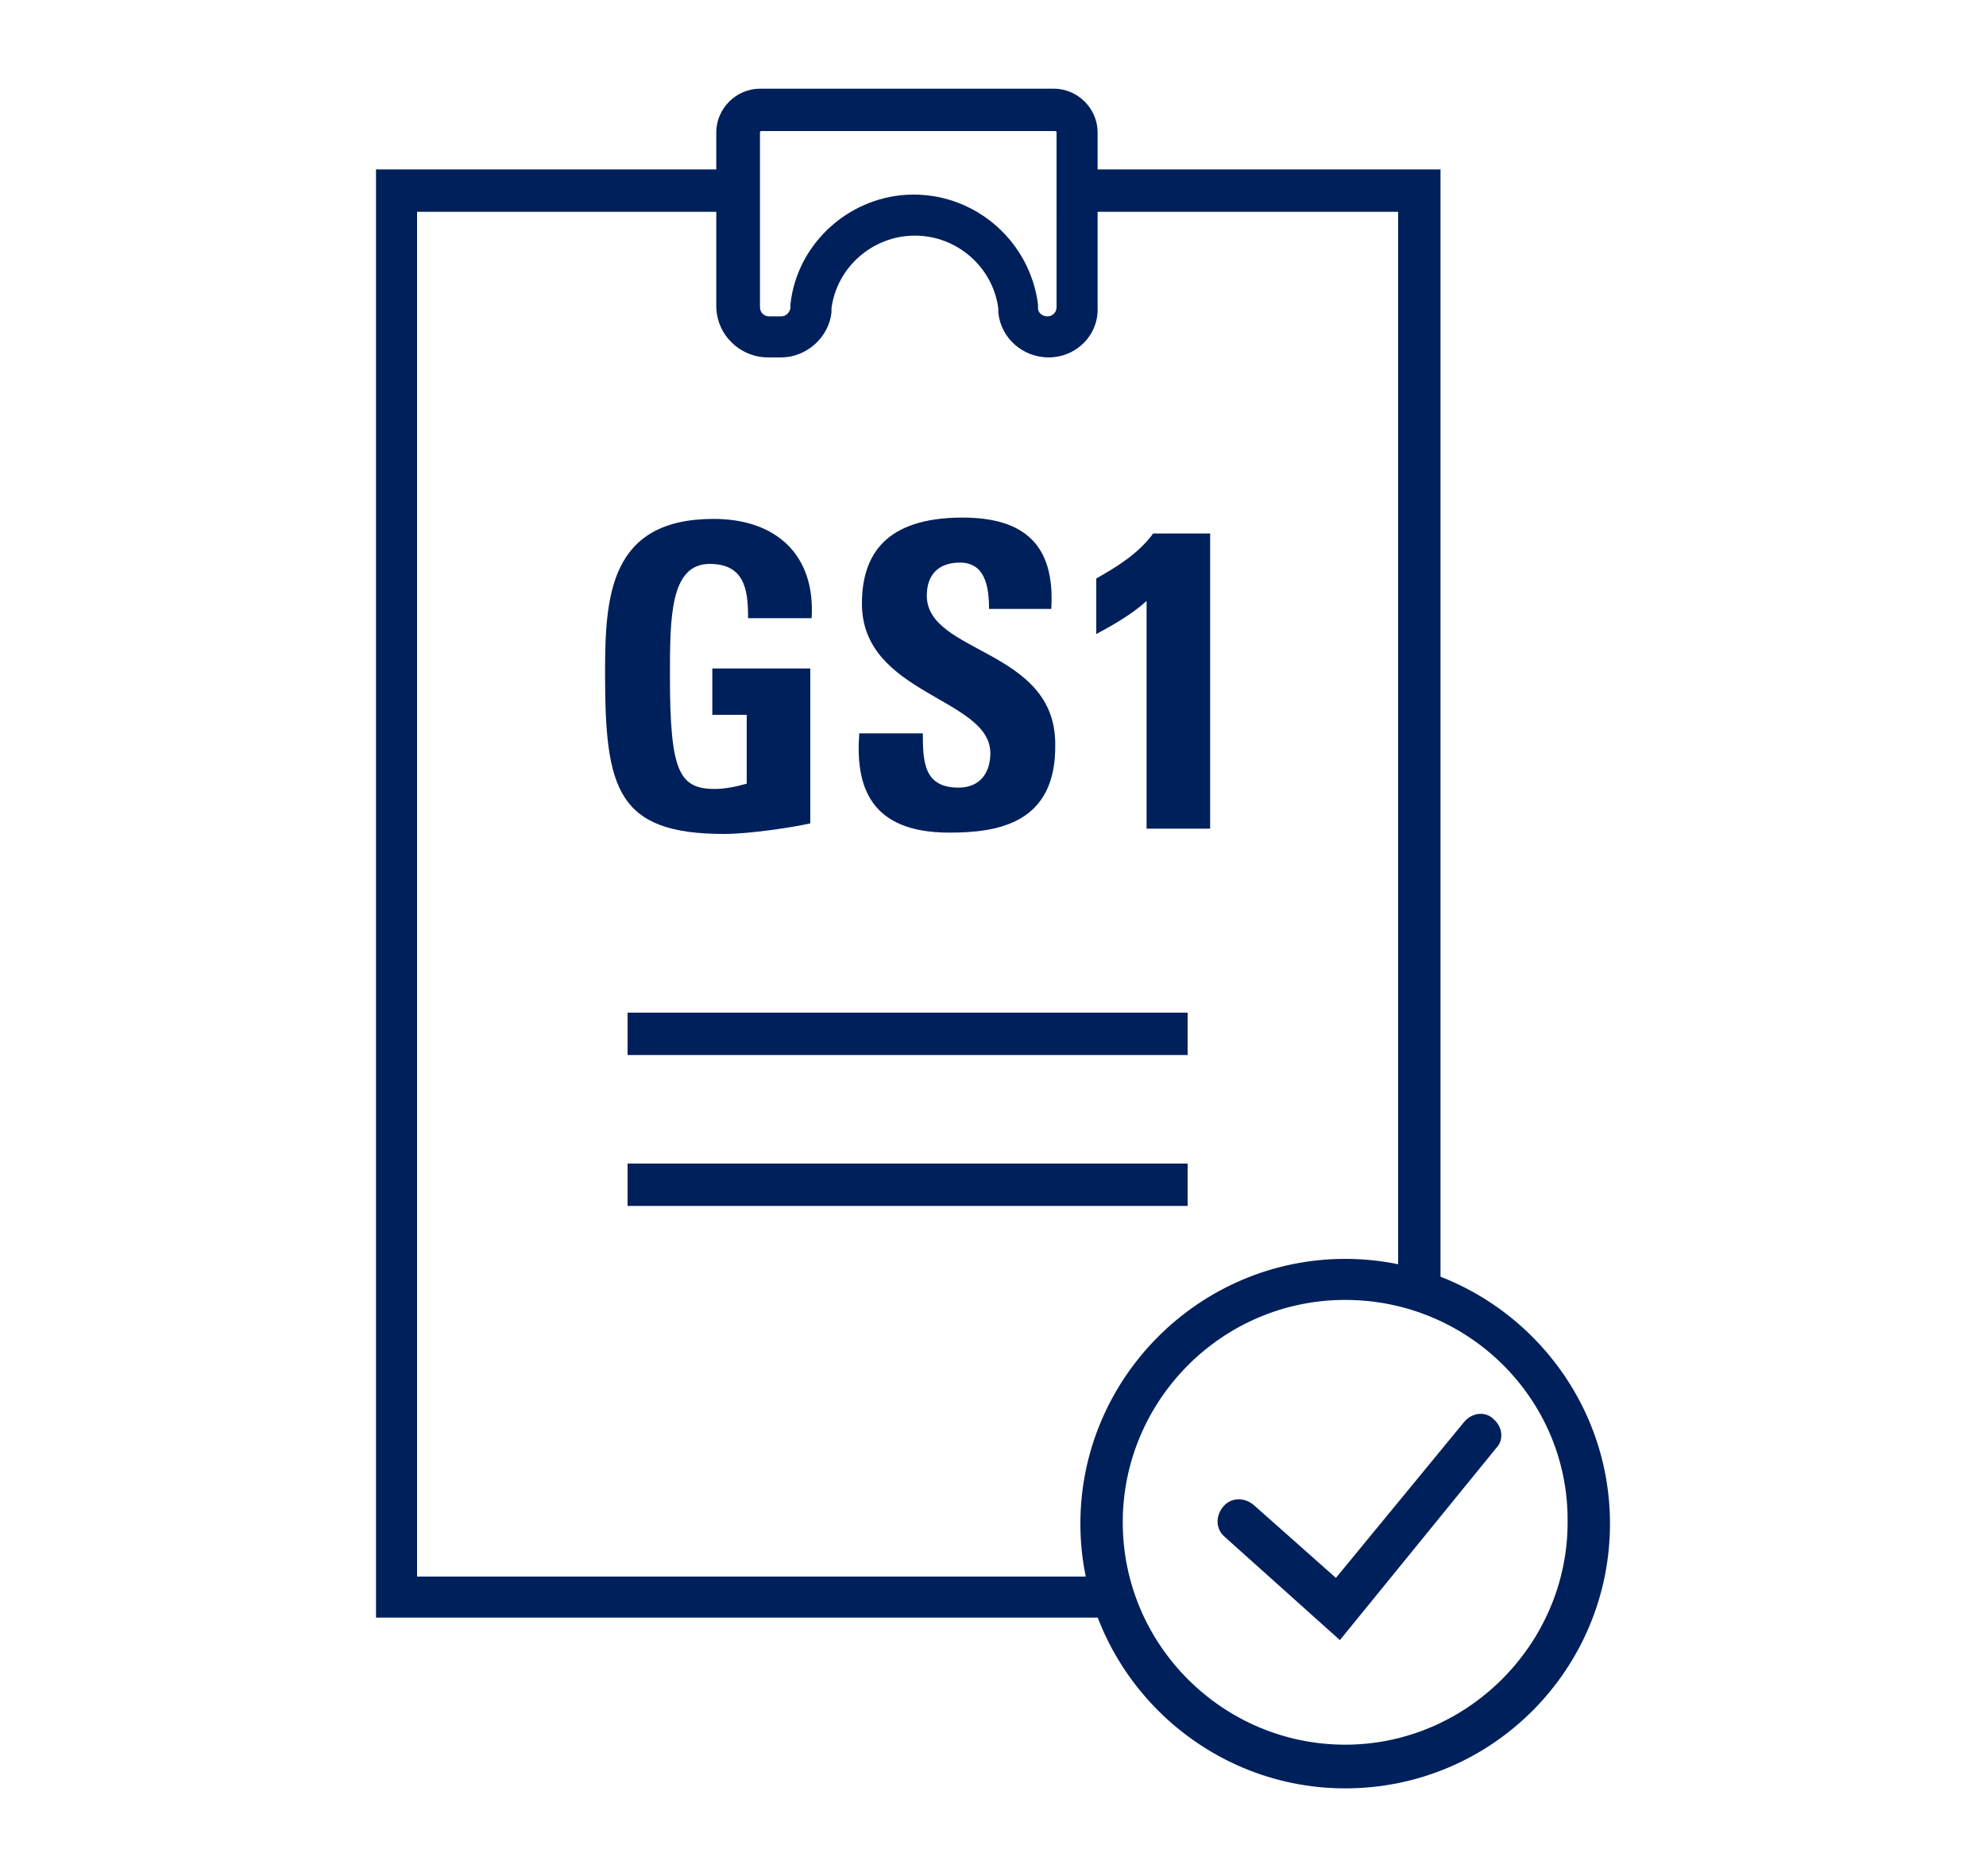 <?xml version="1.0" encoding="utf-8"?>
<!-- Generator: $$$/GeneralStr/196=Adobe Illustrator 27.6.0, SVG Export Plug-In . SVG Version: 6.00 Build 0)  -->
<svg version="1.1" id="Capa_1" xmlns="http://www.w3.org/2000/svg" xmlns:xlink="http://www.w3.org/1999/xlink" x="0px" y="0px"
	 viewBox="0 0 150 141.7" style="enable-background:new 0 0 150 141.7;" xml:space="preserve">
<style type="text/css">
	.st0{fill:#00205B;}
	.st1{fill:none;}
</style>
<g>
	<g>
		<path class="st0" d="M1914.8,246.7v-74.2c0-0.2,0-0.4-0.1-0.6c-0.1-0.2-0.2-0.4-0.3-0.5l-13.7-13.7V152c0-2.6-2.1-4.7-4.7-4.7
			h-34.8c-2.6,0-4.7,2.1-4.7,4.7v5.7l-13.7,13.7c-0.3,0.3-0.5,0.7-0.4,1.1v74.2l0,0c0,0.2,0,0.4,0.1,0.6c0.1,0.1,0.1,0.3,0.2,0.4
			c0,0,0,0.1,0.1,0.2c0.1,0.1,0.2,0.1,0.2,0.2c0.1,0,0.2,0.1,0.2,0.2c0.2,0.1,0.4,0.1,0.6,0.1h69.5
			C1914.1,248.3,1914.7,247.6,1914.8,246.7z M1861.1,150.5h34.8c0.9,0,1.6,0.7,1.6,1.6v4.7h-37.9V152
			C1859.5,151.1,1860.2,150.5,1861.1,150.5z M1856.3,231.9l-11.1,11.1v-68.9h11.1V231.9z M1859.5,174.1h11.1V243l-11.1-11.1V174.1z
			 M1872.8,171l-11.1-11.1h36.6l11.1,11.1L1872.8,171z M1857.9,160.5l10.4,10.4h-20.8L1857.9,160.5z M1857.9,234.8l10.4,10.4h-20.8
			L1857.9,234.8z M1873.7,174.1h37.9v71.1h-37.9V174.1z"/>
	</g>
	<g>
		<path class="st0" d="M1904.1,222.9h-23.5c-0.8,0-1.5,0.7-1.5,1.5s0.7,1.5,1.5,1.5h23.5c0.8,0,1.5-0.7,1.5-1.5
			S1904.9,222.9,1904.1,222.9L1904.1,222.9z"/>
	</g>
	<g>
		<path class="st0" d="M1904.1,227.3h-23.5c-0.8,0-1.5,0.7-1.5,1.5s0.7,1.5,1.5,1.5h23.5c0.8,0,1.5-0.7,1.5-1.5
			C1905.6,228,1904.9,227.4,1904.1,227.3z"/>
	</g>
	<g>
		<path class="st0" d="M1898.2,231.8h-11.7c-0.8,0-1.5,0.7-1.5,1.5s0.7,1.5,1.5,1.5h11.7c0.8,0,1.5-0.7,1.5-1.5
			S1899.1,231.8,1898.2,231.8z"/>
	</g>
	<g>
		<path class="st0" d="M1978.3,187.3v57.9h-37.9v-57.9h-3.2v57.9h-11.1v-57.9h-3.2v61h56.9c0.8,0,1.5-0.7,1.5-1.5v-59.5H1978.3z"/>
	</g>
	<g>
		<line class="st1" x1="1940.4" y1="245.2" x2="1937.2" y2="245.2"/>
	</g>
	<g>
		<g>
			<path class="st0" d="M1948.4,194.5h3.8c1.9,0,2.7,1.2,2.7,3c0,1.1-0.3,3-2.8,3h-1.6v4.1h-2.1V194.5z M1950.5,198.9h1.2
				c0.6,0,1.1-0.7,1.1-1.4c0-0.8-0.2-1.5-1.2-1.5h-1.1V198.9z"/>
		</g>
		<g>
			<path class="st0" d="M1954.7,204.6l2.8-10.1h2.8l2.7,10.1h-2.2l-0.6-2.2h-2.9l-0.6,2.2H1954.7z M1958.7,196.5L1958.7,196.5
				l-1,4.4h2L1958.7,196.5z"/>
		</g>
		<g>
			<path class="st0" d="M1966.1,204.6h-2.1v-10.1h3.9c1.4,0,2.4,0.9,2.4,2.6c0,1.3-0.5,2.3-1.9,2.5v0c0.5,0.1,1.8,0.2,1.8,2
				c0,0.6,0,2.6,0.2,3h-2.1c-0.3-0.6-0.2-1.3-0.2-2c0-1.2,0.1-2.2-1.5-2.2h-0.5V204.6z M1966.1,198.9h0.9c0.8,0,1.1-0.8,1.1-1.5
				c0-1-0.4-1.3-1.1-1.3h-0.9V198.9z"/>
		</g>
		<g>
			<path class="st0" d="M1946.8,216.6v-10.1h5.3v1.6h-3.1v2.6h3v1.6h-3v4.4H1946.8z"/>
		</g>
		<g>
			<path class="st0" d="M1959.9,206.5v7.2c0,1.5-0.9,3.1-3.4,3.1c-2.3,0-3.4-1.2-3.4-3.1v-7.2h2.1v7c0,1.2,0.5,1.7,1.3,1.7
				c0.9,0,1.3-0.6,1.3-1.7v-7H1959.9z"/>
		</g>
		<g>
			<path class="st0" d="M1961.6,216.6v-10.1h3.4l1.6,6.9h0l1.7-6.9h3.3v10.1h-2.1v-7.8h0l-1.9,7.8h-2l-1.8-7.8h0v7.8H1961.6z"/>
		</g>
	</g>
	<g>
		<rect x="1923" y="187.3" class="st0" width="58.5" height="3.3"/>
	</g>
	<g>
		<path class="st0" d="M1953,227.4v11.7c0,0.8,0.7,1.5,1.5,1.5c0.8,0,1.5-0.7,1.5-1.5v-11.7c0-0.8-0.7-1.5-1.5-1.5
			C1953.7,225.9,1953,226.6,1953,227.4z"/>
	</g>
	<g>
		<path class="st0" d="M1947.7,227.4v11.7c0,0.8,0.7,1.5,1.5,1.5c0.8,0,1.5-0.7,1.5-1.5v-11.7c0-0.8-0.7-1.5-1.5-1.5
			C1948.4,225.9,1947.7,226.6,1947.7,227.4z"/>
	</g>
	<g>
		<path class="st0" d="M1963.6,227.4v11.7c0,0.8,0.7,1.5,1.5,1.5s1.5-0.7,1.5-1.5v-11.7c0-0.8-0.7-1.5-1.5-1.5
			S1963.6,226.6,1963.6,227.4z"/>
	</g>
	<g>
		<path class="st0" d="M1958.3,227.4v11.7c0,0.8,0.7,1.5,1.5,1.5c0.8,0,1.5-0.7,1.5-1.5v-11.7c0-0.8-0.7-1.5-1.5-1.5
			C1959,225.9,1958.3,226.6,1958.3,227.4z"/>
	</g>
	<g>
		<path class="st0" d="M1968.9,227.4v11.7c0,0.8,0.7,1.5,1.5,1.5c0.8,0,1.5-0.7,1.5-1.5v-11.7c0-0.8-0.7-1.5-1.5-1.5
			C1969.5,225.9,1968.9,226.6,1968.9,227.4z"/>
	</g>
</g>
<g>
	<g>
		<polygon class="st0" points="84.1,122.2 28.4,122.2 28.4,12.8 55.8,12.8 55.8,16 31.5,16 31.5,119.1 84.1,119.1 		"/>
	</g>
	<g>
		<polygon class="st0" points="108.8,97.5 105.6,97.5 105.6,16 81.4,16 81.4,12.8 108.8,12.8 		"/>
	</g>
	<g>
		<rect x="47.4" y="76.5" class="st0" width="42.3" height="3.2"/>
	</g>
	<g>
		<rect x="47.4" y="87.9" class="st0" width="42.3" height="3.2"/>
	</g>
	<g>
		<path class="st0" d="M79.2,27c-1.9,0-3.6-1.4-3.8-3.4l0-0.3c-0.4-3.1-3.1-5.5-6.3-5.5c-3.2,0-5.9,2.4-6.3,5.5l0,0.3
			c-0.2,1.9-1.9,3.4-3.8,3.4H58c-2.1,0-3.9-1.7-3.9-3.9V10c0-1.8,1.5-3.3,3.3-3.3h22.2c1.8,0,3.3,1.5,3.3,3.3v13.2
			C83,25.3,81.3,27,79.2,27z M69,14.7c4.8,0,8.8,3.6,9.4,8.3l0,0.3c0,0.3,0.3,0.6,0.7,0.6c0.4,0,0.7-0.3,0.7-0.7V10
			c0-0.1-0.1-0.1-0.1-0.1H57.5c-0.1,0-0.1,0.1-0.1,0.1v13.2c0,0.4,0.3,0.7,0.7,0.7h0.9c0.3,0,0.6-0.2,0.7-0.6l0-0.3
			C60.2,18.3,64.3,14.7,69,14.7z"/>
	</g>
	<g>
		<path class="st0" d="M101.6,135.1c-11,0-20-9-20-20c0-11,9-20,20-20s20,9,20,20C121.6,126.1,112.7,135.1,101.6,135.1z M101.6,98.2
			c-9.3,0-16.8,7.6-16.8,16.8c0,9.3,7.6,16.8,16.8,16.8s16.8-7.6,16.8-16.8C118.5,105.7,110.9,98.2,101.6,98.2z"/>
	</g>
	<g>
		<path class="st0" d="M101.2,123.9l-8.7-7.8c-0.7-0.6-0.7-1.6-0.1-2.3c0.6-0.7,1.6-0.7,2.3-0.1l6.2,5.5l9.7-11.8
			c0.6-0.7,1.6-0.8,2.2-0.2c0.7,0.6,0.8,1.6,0.2,2.2L101.2,123.9z"/>
	</g>
	<g>
		<g>
			<path class="st0" d="M56.5,46.6c0-2.1-0.3-4-2.9-4c-3,0-3,4.1-3,8.5c0,7.2,0.7,8.5,3.4,8.5c0.8,0,1.7-0.2,2.4-0.4V54h-2.6v-3.5
				h7.4v11.7c-1.3,0.3-4.6,0.8-6.5,0.8c-8.1,0-9-3.4-9-12.1c0-5.8,0.3-11.7,8.2-11.7c4.7,0,7.7,2.7,7.4,7.5H56.5z"/>
		</g>
		<g>
			<path class="st0" d="M71.7,62.9c-6,0-7.1-3.5-6.8-7.5h4.8c0,2.2,0.1,4.1,2.7,4.1c1.6,0,2.4-1.1,2.4-2.6c0-4.2-9.7-4.4-9.7-11.3
				c0-3.6,1.7-6.5,7.6-6.5c4.7,0,7,2.1,6.7,6.9h-4.7c0-1.7-0.3-3.5-2.2-3.5c-1.6,0-2.5,0.9-2.5,2.5c0,4.4,9.7,4,9.7,11.2
				C79.8,62.2,75.4,62.9,71.7,62.9z"/>
		</g>
		<g>
			<path class="st0" d="M82.8,43.7c1.6-0.9,3.2-1.9,4.3-3.4h4.3v22.3h-4.8V45.4c-1.1,1-2.5,1.8-3.8,2.5V43.7z"/>
		</g>
	</g>
</g>
</svg>

